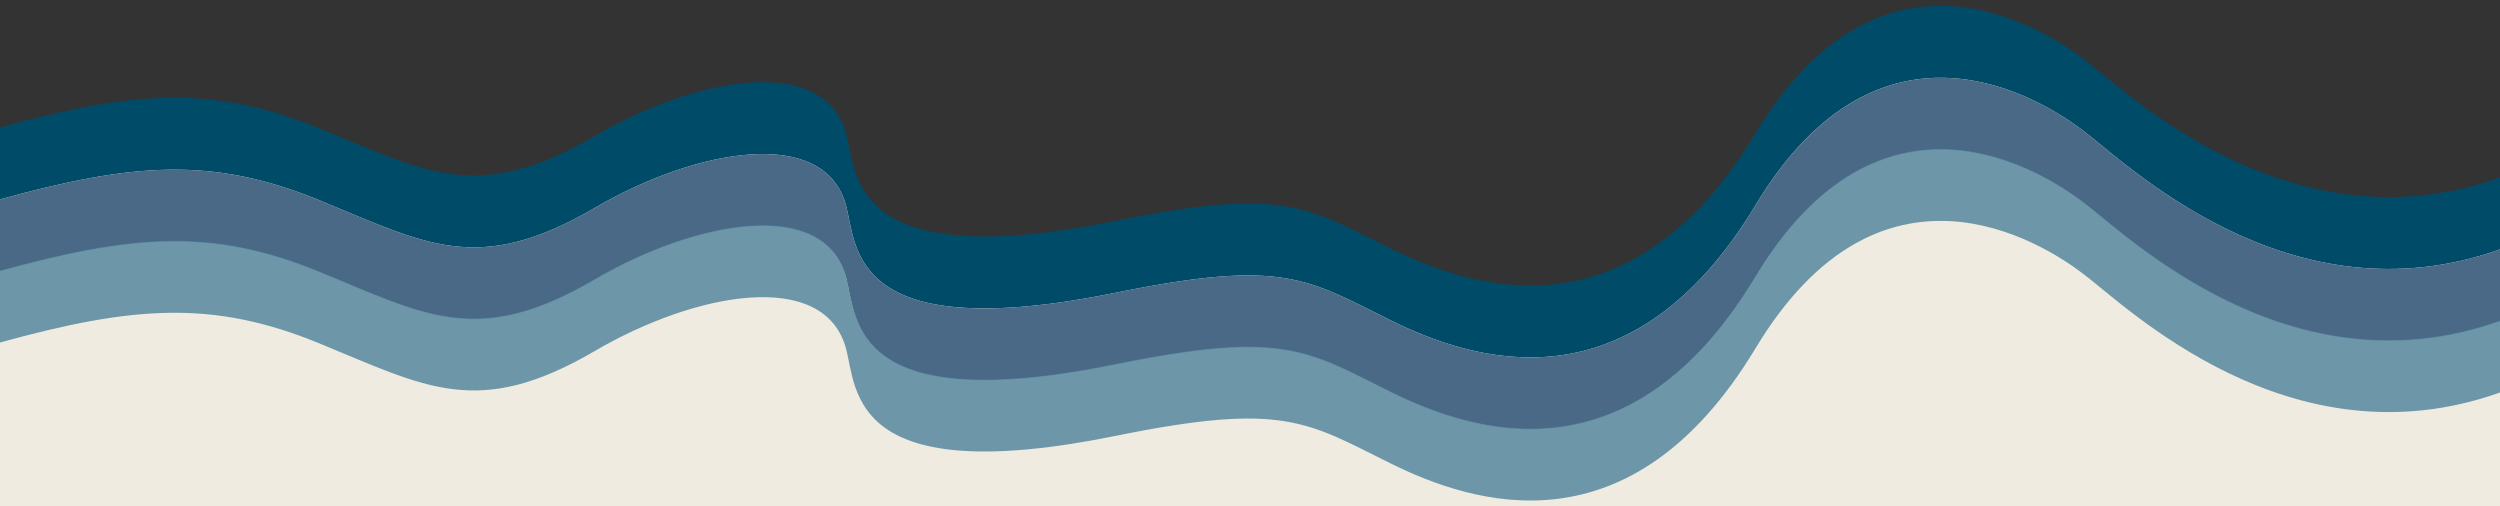 <?xml version="1.0" encoding="utf-8"?>
<!-- Generator: Adobe Illustrator 26.0.2, SVG Export Plug-In . SVG Version: 6.00 Build 0)  -->
<svg version="1.1" id="Layer_1" xmlns="http://www.w3.org/2000/svg" xmlns:xlink="http://www.w3.org/1999/xlink" x="0px" y="0px"
	 viewBox="0 0 400 81" style="enable-background:new 0 0 400 81;" xml:space="preserve">
<rect x="0" y="0" width="400" height="81" fill="#333333" stroke="none"/>
<style type="text/css">
	.st0{fill:#EFEBE0;}
	.st1{fill:#004B68;}
	.st2{fill:#496987;}
	.st3{opacity:0.85;fill:#56889F;enable-background:new    ;}
</style>
<path class="st0" d="M0,25.6c21.1-5.8,33.9-6.9,51,0.1S76.4,37.9,95.1,27c16.2-9.5,36.9-13.3,40.3-0.3c1.7,6.6,0.7,22.5,43.3,13.8
	c26.6-5.4,30.4-2.2,43.7,4.4s38.5,14.8,58.5-18.4s45.7-17,52.4-11.9c6.7,5,33,31,66.7,19v47.8H0V25.6z"/>
<path class="st1" d="M333.3,9.4c-6.7-5.1-32.4-21.3-52.4,11.9s-45.2,25-58.5,18.4s-17.1-9.8-43.7-4.4c-42.6,8.7-41.6-7.2-43.3-13.8
	c-3.4-13-24.1-9.2-40.3,0.3c-18.7,10.9-27,5.7-44.1-1.3s-29.9-5.9-51-0.1v11.5C21.1,26.1,33.9,25,51,32s25.4,12.2,44.1,1.3
	C111.3,23.8,132,20,135.4,33c1.7,6.6,0.7,22.5,43.3,13.8c26.6-5.4,30.4-2.2,43.7,4.4s38.5,14.8,58.5-18.4s45.7-17,52.4-11.9
	c6.7,5,33,31,66.7,19V28.4C366.3,40.4,340,14.4,333.3,9.4z"/>
<path class="st2" d="M333.3,20.9c-6.7-5.1-32.4-21.3-52.4,11.9s-45.2,25-58.5,18.4s-17.1-9.8-43.7-4.4c-42.6,8.7-41.6-7.2-43.3-13.8
	c-3.4-13-24.1-9.2-40.3,0.3C76.4,44.2,68.1,39,51,32s-29.9-5.9-51-0.1v11.5c21.1-5.8,33.9-6.9,51,0.1s25.4,12.2,44.1,1.3
	c16.2-9.5,36.9-13.3,40.3-0.3c1.7,6.6,0.7,22.5,43.3,13.8c26.6-5.4,30.4-2.2,43.7,4.4s38.5,14.8,58.5-18.4s45.7-17,52.4-11.9
	c6.7,5,33,31,66.7,19V39.9C366.3,51.9,340,25.9,333.3,20.9z"/>
<path class="st3" d="M333.3,32.3c-6.7-5.1-32.4-21.3-52.4,11.9s-45.2,25-58.5,18.4s-17.1-9.8-43.7-4.4c-42.6,8.7-41.6-7.2-43.3-13.8
	c-3.4-13-24.1-9.2-40.3,0.3c-18.7,10.9-27,5.7-44.1-1.3s-29.9-5.9-51-0.1v11.5c21.1-5.8,33.9-6.9,51,0.1s25.4,12.2,44.1,1.3
	c16.2-9.5,36.9-13.3,40.3-0.3c1.7,6.6,0.7,22.5,43.3,13.8c26.6-5.4,30.4-2.2,43.7,4.4s38.5,14.8,58.5-18.4s45.7-17,52.4-11.9
	c6.7,5,33,31,66.7,19V51.3C366.3,63.3,340,37.3,333.3,32.3z"/>
</svg>
